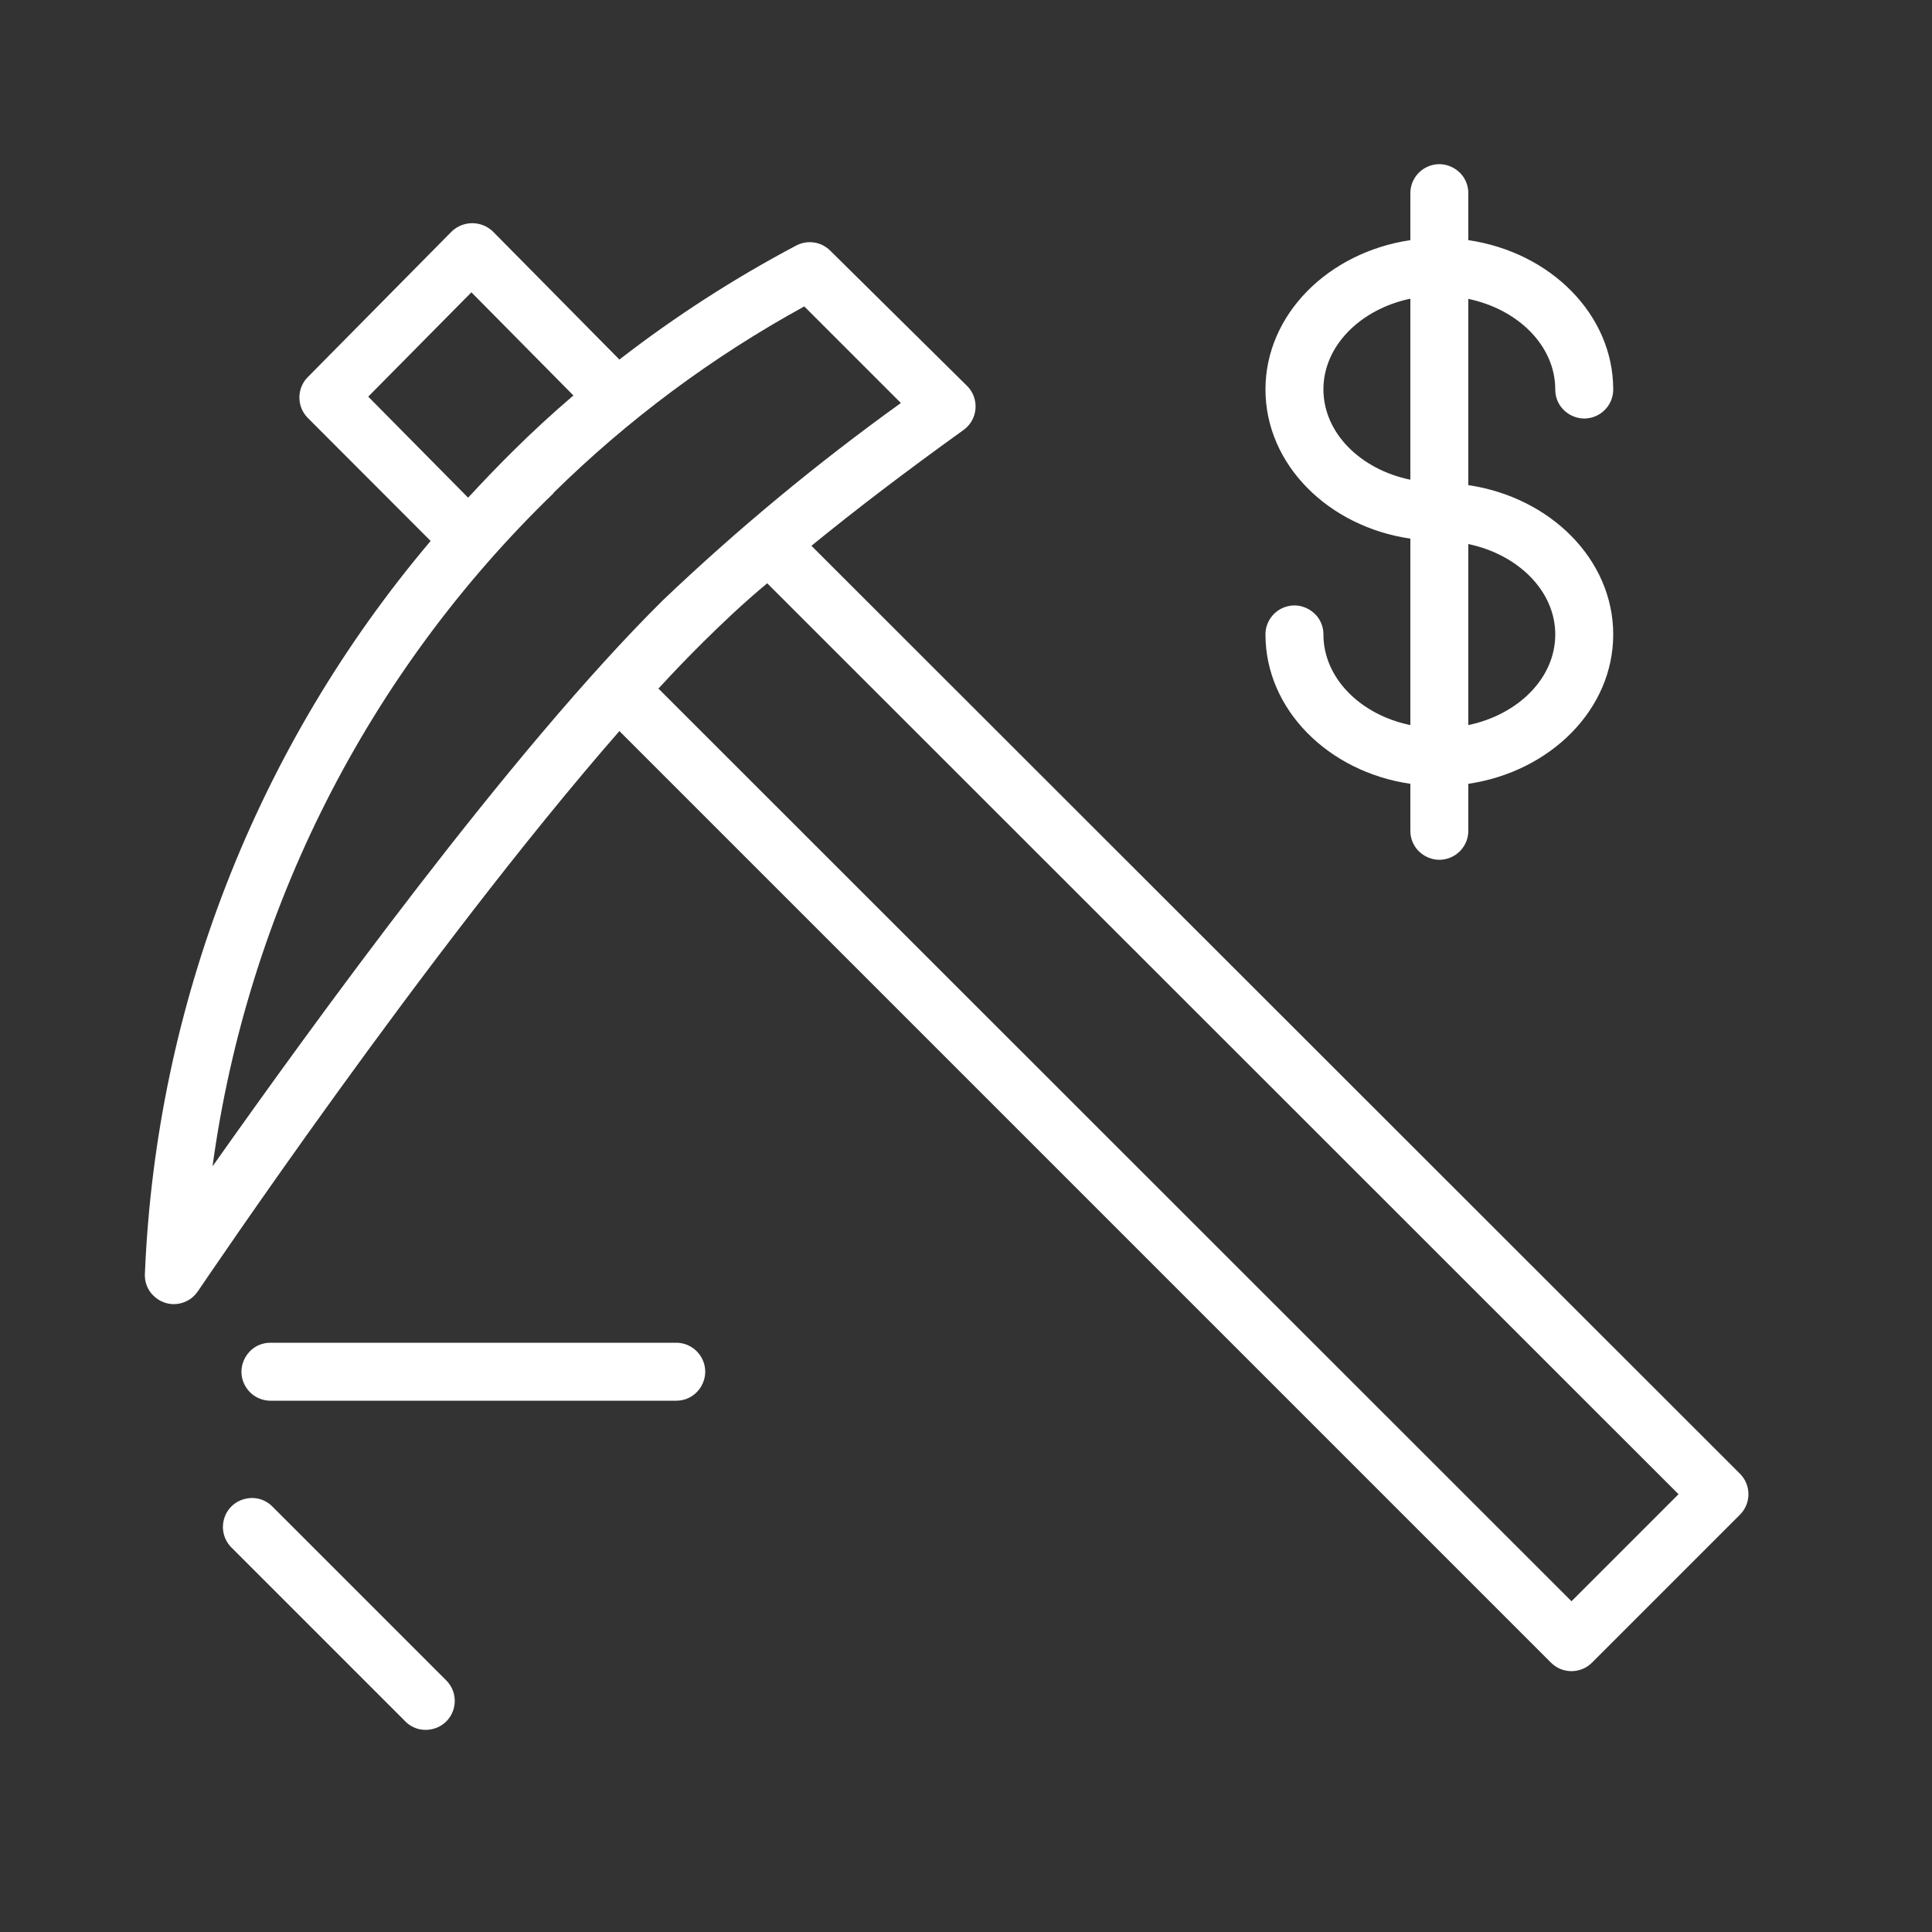 <?xml version="1.0" encoding="UTF-8"?> <svg xmlns="http://www.w3.org/2000/svg" viewBox="1950 2450 100 100" width="100" height="100"><rect x="1950" y="2450" width="100" height="100" fill="#333333" stroke="none"/><path fill="#ffffff" stroke="none" fill-opacity="1" stroke-width="1" stroke-opacity="1" color="rgb(51, 51, 51)" fill-rule="evenodd" font-size-adjust="none" id="tSvg10f7554500c" title="Path 1" d="M 2040.06 2526.28 C 2024.04 2510.27 2008.02 2494.26 1992 2478.25 C 1994.267 2476.397 1996.893 2474.397 1999.88 2472.25 C 2000.628 2471.705 2000.709 2470.62 2000.05 2469.97 C 1997.69 2467.637 1995.33 2465.303 1992.97 2462.97 C 1992.504 2462.507 1991.79 2462.402 1991.21 2462.71 C 1987.996 2464.41 1984.935 2466.384 1982.06 2468.61 C 1979.877 2466.4 1977.693 2464.19 1975.51 2461.98 C 1974.914 2461.41 1973.976 2461.41 1973.38 2461.98 C 1970.897 2464.493 1968.413 2467.007 1965.93 2469.52 C 1965.352 2470.104 1965.352 2471.046 1965.93 2471.63 C 1968.05 2473.753 1970.17 2475.877 1972.29 2478 C 1963.284 2488.646 1958.081 2501.988 1957.5 2515.92 C 1957.439 2517.073 1958.649 2517.86 1959.678 2517.336 C 1959.905 2517.221 1960.098 2517.05 1960.24 2516.84 C 1960.38 2516.64 1972.04 2499.31 1982.06 2487.84 C 1998.133 2503.913 2014.207 2519.987 2030.28 2536.06 C 2030.866 2536.645 2031.814 2536.645 2032.4 2536.06 C 2034.953 2533.507 2037.507 2530.953 2040.06 2528.4C 2040.645 2527.814 2040.645 2526.866 2040.06 2526.28Z M 1969.06 2470.53 C 1970.84 2468.73 1972.62 2466.93 1974.4 2465.13 C 1976.16 2466.91 1977.92 2468.69 1979.68 2470.47 C 1978.587 2471.403 1977.533 2472.373 1976.52 2473.38 C 1975.73 2474.16 1974.97 2474.96 1974.23 2475.76C 1972.507 2474.017 1970.783 2472.273 1969.06 2470.53Z M 1978.63 2475.53 C 1982.496 2471.722 1986.871 2468.468 1991.63 2465.86 C 1993.297 2467.527 1994.963 2469.193 1996.63 2470.86 C 1992.297 2473.973 1988.184 2477.381 1984.32 2481.06 C 1976.4 2488.9 1966.21 2503 1961 2510.37 C 1962.812 2497.097 1969.036 2484.818 1978.67 2475.51C 1978.657 2475.517 1978.643 2475.523 1978.63 2475.53Z M 2031.34 2532.88 C 2015.587 2517.133 1999.833 2501.387 1984.08 2485.64 C 1984.88 2484.77 1985.67 2483.95 1986.44 2483.19 C 1987.38 2482.26 1988.44 2481.25 1989.71 2480.19 C 2005.433 2495.907 2021.157 2511.623 2036.88 2527.34C 2035.033 2529.187 2033.187 2531.033 2031.34 2532.88Z M 2018.5 2482.84 C 2018.5 2481.685 2017.25 2480.964 2016.25 2481.541 C 2015.786 2481.809 2015.5 2482.304 2015.5 2482.84 C 2015.5 2486.72 2018.75 2489.95 2023 2490.57 C 2023 2491.38 2023 2492.19 2023 2493 C 2023 2494.155 2024.25 2494.876 2025.25 2494.299 C 2025.714 2494.031 2026 2493.536 2026 2493 C 2026 2492.19 2026 2491.38 2026 2490.57 C 2030.25 2489.94 2033.5 2486.72 2033.5 2482.84 C 2033.5 2478.96 2030.25 2475.74 2026 2475.11 C 2026 2471.897 2026 2468.683 2026 2465.47 C 2028.58 2466.01 2030.5 2467.9 2030.5 2470.16 C 2030.5 2471.315 2031.75 2472.036 2032.75 2471.459 C 2033.214 2471.191 2033.5 2470.696 2033.5 2470.16 C 2033.5 2466.28 2030.25 2463.05 2026 2462.43 C 2026 2461.62 2026 2460.81 2026 2460 C 2026 2458.845 2024.75 2458.124 2023.75 2458.701 C 2023.286 2458.969 2023 2459.464 2023 2460 C 2023 2460.81 2023 2461.62 2023 2462.43 C 2018.75 2463.06 2015.5 2466.28 2015.5 2470.16 C 2015.5 2474.04 2018.75 2477.26 2023 2477.88 C 2023 2481.097 2023 2484.313 2023 2487.53C 2020.42 2487 2018.5 2485.1 2018.5 2482.84Z M 2030.5 2482.84 C 2030.5 2485.1 2028.58 2486.99 2026 2487.53 C 2026 2484.407 2026 2481.283 2026 2478.16C 2028.58 2478.7 2030.5 2480.59 2030.5 2482.84Z M 2018.5 2470.15 C 2018.5 2467.9 2020.42 2466 2023 2465.46 C 2023 2468.583 2023 2471.707 2023 2474.83C 2020.42 2474.3 2018.5 2472.41 2018.5 2470.15Z M 1964.06 2527.94 C 1963.215 2527.153 1961.835 2527.575 1961.576 2528.701 C 1961.464 2529.186 1961.6 2529.695 1961.94 2530.06 C 1964.94 2533.06 1967.94 2536.06 1970.94 2539.06 C 1971.727 2539.905 1973.134 2539.581 1973.472 2538.477 C 1973.64 2537.928 1973.48 2537.331 1973.06 2536.94C 1970.06 2533.94 1967.06 2530.94 1964.06 2527.94Z"></path><path fill="#ffffff" stroke="none" fill-opacity="1" stroke-width="1" stroke-opacity="1" color="rgb(51, 51, 51)" fill-rule="evenodd" font-size-adjust="none" id="tSvg10e2a15e0b9" title="Path 2" d="M 1985 2519.5 C 1978 2519.5 1971 2519.5 1964 2519.5 C 1962.845 2519.5 1962.124 2520.75 1962.701 2521.75 C 1962.969 2522.214 1963.464 2522.5 1964 2522.5 C 1971 2522.5 1978 2522.5 1985 2522.5 C 1986.155 2522.5 1986.876 2521.25 1986.299 2520.25C 1986.031 2519.786 1985.536 2519.5 1985 2519.5Z"></path><defs> </defs></svg> 